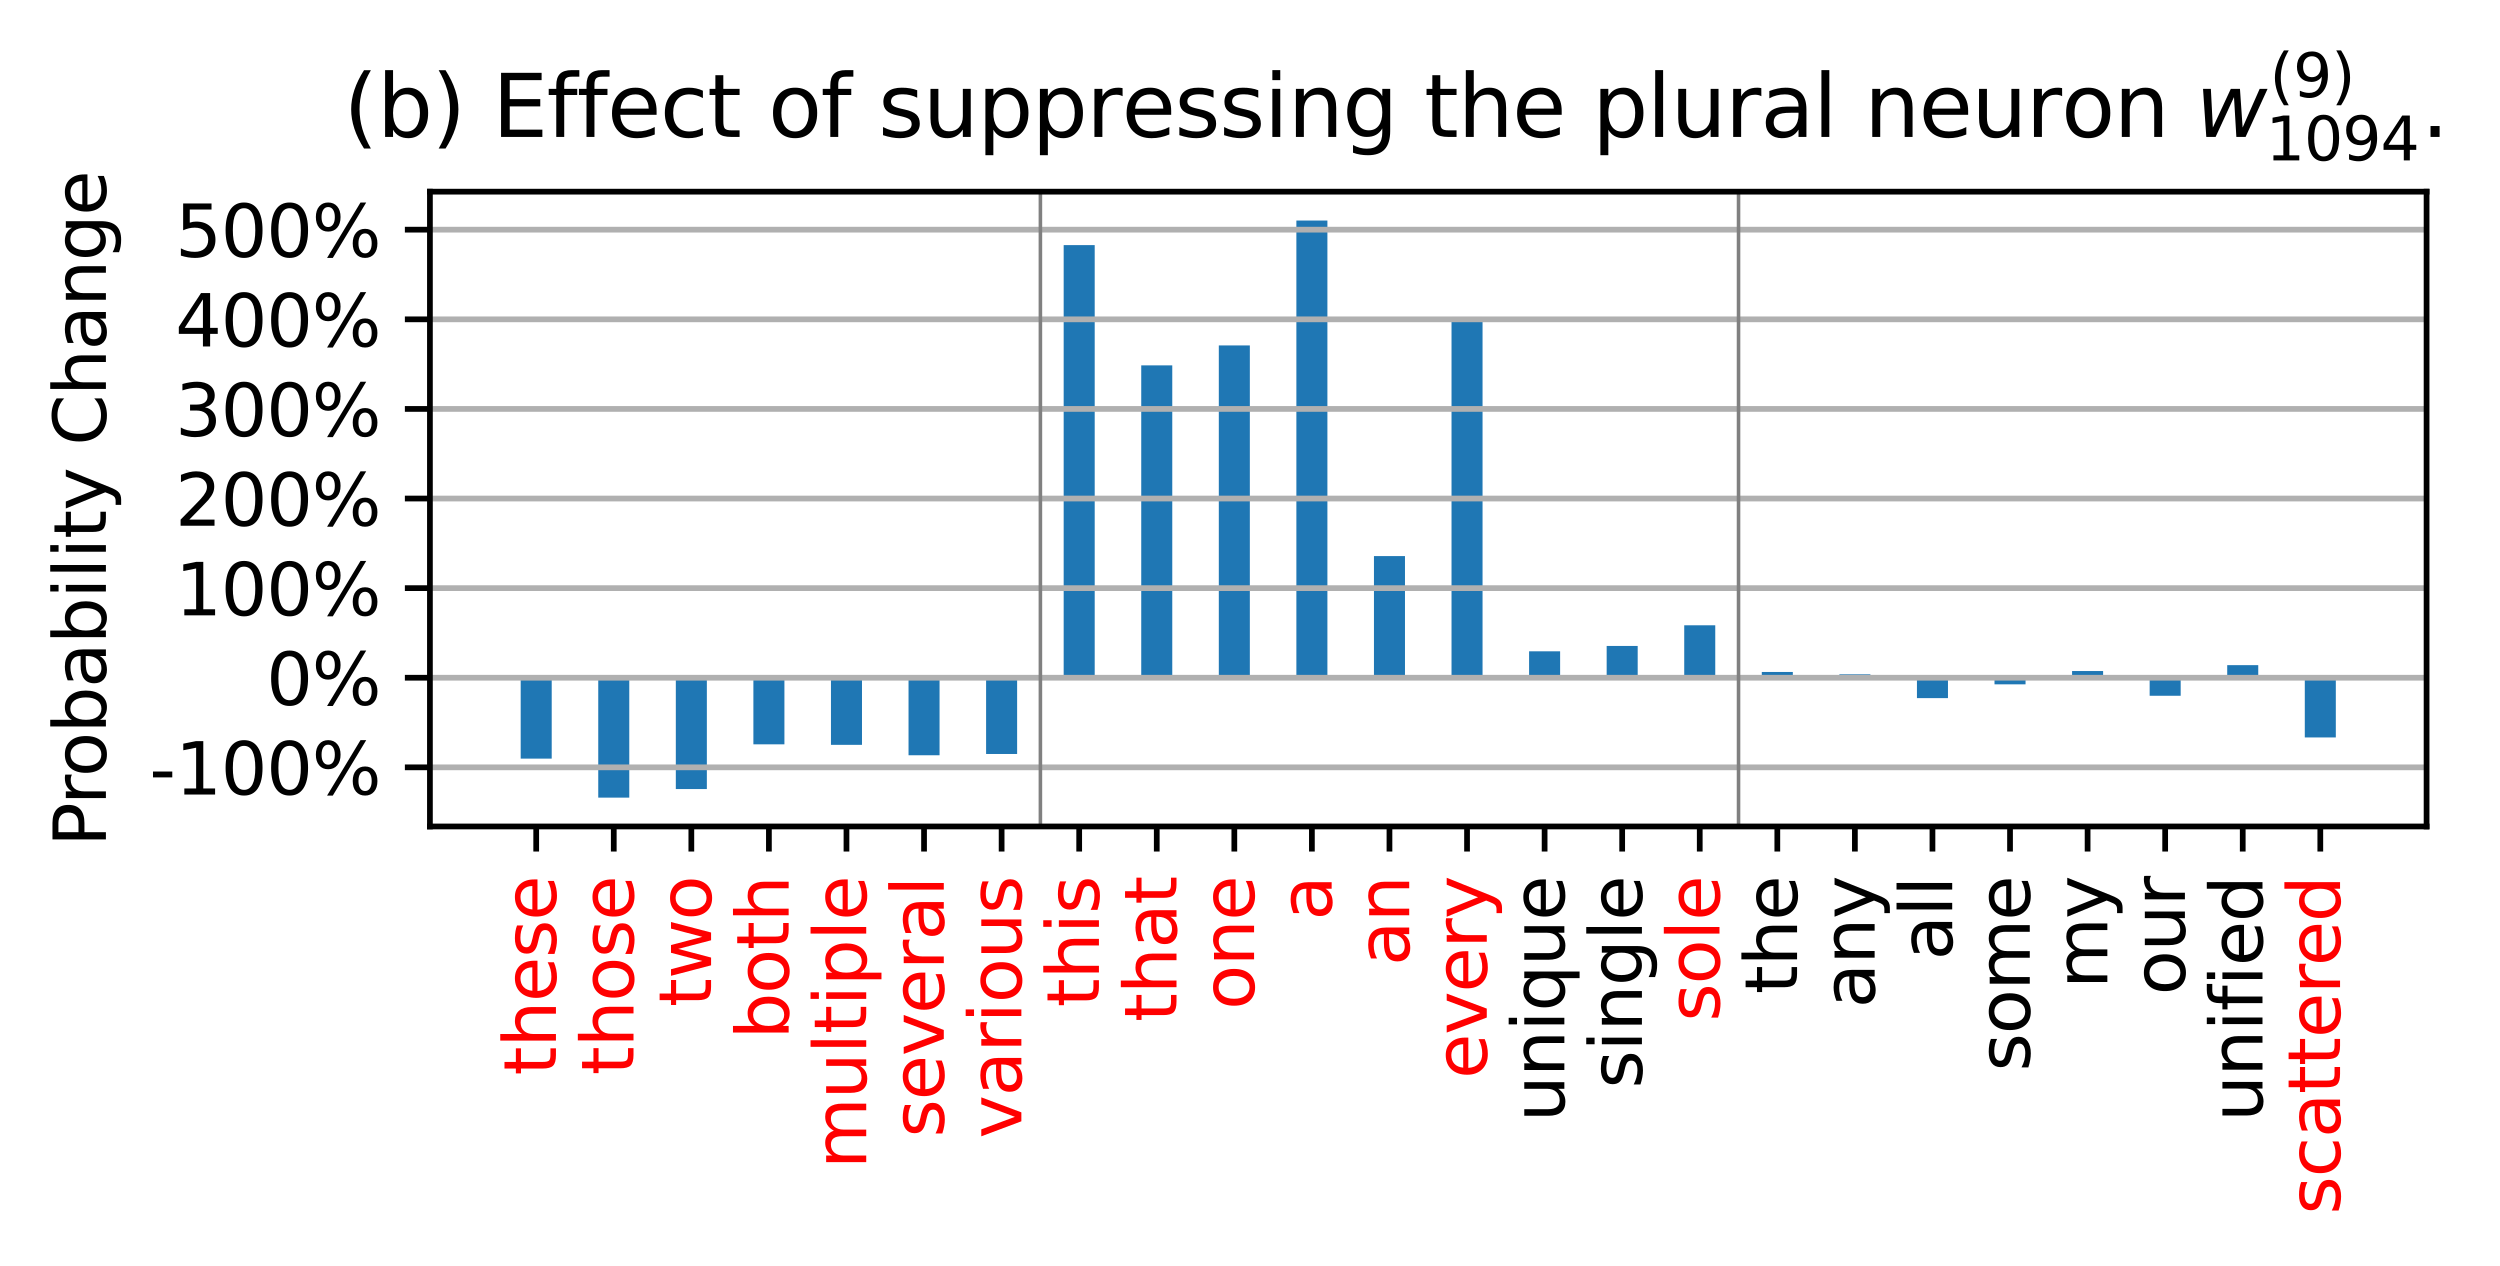 <?xml version="1.0" encoding="utf-8" standalone="no"?>
<!DOCTYPE svg PUBLIC "-//W3C//DTD SVG 1.1//EN"
  "http://www.w3.org/Graphics/SVG/1.1/DTD/svg11.dtd">
<svg xmlns:xlink="http://www.w3.org/1999/xlink" width="349.335pt" height="176.905pt" viewBox="0 0 349.335 176.905" xmlns="http://www.w3.org/2000/svg" version="1.1">
 <defs>
  <style type="text/css">*{stroke-linejoin: round; stroke-linecap: butt}</style>
 </defs>
 <g id="figure_1">
  <g id="patch_1">
   <path d="M 0 176.905 
L 349.335 176.905 
L 349.335 0 
L 0 0 
z
" style="fill: #ffffff"/>
  </g>
  <g id="axes_1">
   <g id="patch_2">
    <path d="M 60.075 115.488 
L 339.075 115.488 
L 339.075 26.784 
L 60.075 26.784 
z
" style="fill: #ffffff"/>
   </g>
   <g id="patch_3">
    <path d="M 72.757 94.703 
L 77.092 94.703 
L 77.092 106.005 
L 72.757 106.005 
z
" clip-path="url(#p445d51b56e)" style="fill: #1f77b4"/>
   </g>
   <g id="patch_4">
    <path d="M 83.596 94.703 
L 87.932 94.703 
L 87.932 111.456 
L 83.596 111.456 
z
" clip-path="url(#p445d51b56e)" style="fill: #1f77b4"/>
   </g>
   <g id="patch_5">
    <path d="M 94.435 94.703 
L 98.771 94.703 
L 98.771 110.258 
L 94.435 110.258 
z
" clip-path="url(#p445d51b56e)" style="fill: #1f77b4"/>
   </g>
   <g id="patch_6">
    <path d="M 105.274 94.703 
L 109.61 94.703 
L 109.61 104.008 
L 105.274 104.008 
z
" clip-path="url(#p445d51b56e)" style="fill: #1f77b4"/>
   </g>
   <g id="patch_7">
    <path d="M 116.113 94.703 
L 120.449 94.703 
L 120.449 104.08 
L 116.113 104.08 
z
" clip-path="url(#p445d51b56e)" style="fill: #1f77b4"/>
   </g>
   <g id="patch_8">
    <path d="M 126.953 94.703 
L 131.288 94.703 
L 131.288 105.535 
L 126.953 105.535 
z
" clip-path="url(#p445d51b56e)" style="fill: #1f77b4"/>
   </g>
   <g id="patch_9">
    <path d="M 137.792 94.703 
L 142.127 94.703 
L 142.127 105.357 
L 137.792 105.357 
z
" clip-path="url(#p445d51b56e)" style="fill: #1f77b4"/>
   </g>
   <g id="patch_10">
    <path d="M 148.631 94.703 
L 152.967 94.703 
L 152.967 34.25 
L 148.631 34.25 
z
" clip-path="url(#p445d51b56e)" style="fill: #1f77b4"/>
   </g>
   <g id="patch_11">
    <path d="M 159.47 94.703 
L 163.806 94.703 
L 163.806 51.054 
L 159.47 51.054 
z
" clip-path="url(#p445d51b56e)" style="fill: #1f77b4"/>
   </g>
   <g id="patch_12">
    <path d="M 170.309 94.703 
L 174.645 94.703 
L 174.645 48.268 
L 170.309 48.268 
z
" clip-path="url(#p445d51b56e)" style="fill: #1f77b4"/>
   </g>
   <g id="patch_13">
    <path d="M 181.148 94.703 
L 185.484 94.703 
L 185.484 30.816 
L 181.148 30.816 
z
" clip-path="url(#p445d51b56e)" style="fill: #1f77b4"/>
   </g>
   <g id="patch_14">
    <path d="M 191.988 94.703 
L 196.323 94.703 
L 196.323 77.704 
L 191.988 77.704 
z
" clip-path="url(#p445d51b56e)" style="fill: #1f77b4"/>
   </g>
   <g id="patch_15">
    <path d="M 202.827 94.703 
L 207.162 94.703 
L 207.162 44.294 
L 202.827 44.294 
z
" clip-path="url(#p445d51b56e)" style="fill: #1f77b4"/>
   </g>
   <g id="patch_16">
    <path d="M 213.666 94.703 
L 218.002 94.703 
L 218.002 91.01 
L 213.666 91.01 
z
" clip-path="url(#p445d51b56e)" style="fill: #1f77b4"/>
   </g>
   <g id="patch_17">
    <path d="M 224.505 94.703 
L 228.841 94.703 
L 228.841 90.261 
L 224.505 90.261 
z
" clip-path="url(#p445d51b56e)" style="fill: #1f77b4"/>
   </g>
   <g id="patch_18">
    <path d="M 235.344 94.703 
L 239.68 94.703 
L 239.68 87.374 
L 235.344 87.374 
z
" clip-path="url(#p445d51b56e)" style="fill: #1f77b4"/>
   </g>
   <g id="patch_19">
    <path d="M 246.183 94.703 
L 250.519 94.703 
L 250.519 93.897 
L 246.183 93.897 
z
" clip-path="url(#p445d51b56e)" style="fill: #1f77b4"/>
   </g>
   <g id="patch_20">
    <path d="M 257.023 94.703 
L 261.358 94.703 
L 261.358 94.227 
L 257.023 94.227 
z
" clip-path="url(#p445d51b56e)" style="fill: #1f77b4"/>
   </g>
   <g id="patch_21">
    <path d="M 267.862 94.703 
L 272.197 94.703 
L 272.197 97.551 
L 267.862 97.551 
z
" clip-path="url(#p445d51b56e)" style="fill: #1f77b4"/>
   </g>
   <g id="patch_22">
    <path d="M 278.701 94.703 
L 283.037 94.703 
L 283.037 95.625 
L 278.701 95.625 
z
" clip-path="url(#p445d51b56e)" style="fill: #1f77b4"/>
   </g>
   <g id="patch_23">
    <path d="M 289.54 94.703 
L 293.876 94.703 
L 293.876 93.766 
L 289.54 93.766 
z
" clip-path="url(#p445d51b56e)" style="fill: #1f77b4"/>
   </g>
   <g id="patch_24">
    <path d="M 300.379 94.703 
L 304.715 94.703 
L 304.715 97.222 
L 300.379 97.222 
z
" clip-path="url(#p445d51b56e)" style="fill: #1f77b4"/>
   </g>
   <g id="patch_25">
    <path d="M 311.218 94.703 
L 315.554 94.703 
L 315.554 92.944 
L 311.218 92.944 
z
" clip-path="url(#p445d51b56e)" style="fill: #1f77b4"/>
   </g>
   <g id="patch_26">
    <path d="M 322.058 94.703 
L 326.393 94.703 
L 326.393 103.046 
L 322.058 103.046 
z
" clip-path="url(#p445d51b56e)" style="fill: #1f77b4"/>
   </g>
   <g id="matplotlib.axis_1">
    <g id="xtick_1">
     <g id="line2d_1">
      <defs>
       <path id="m9eb416e7bb" d="M 0 0 
L 0 3.5 
" style="stroke: #000000; stroke-width: 0.8"/>
      </defs>
      <g>
       <use xlink:href="#m9eb416e7bb" x="74.925" y="115.488" style="stroke: #000000; stroke-width: 0.8"/>
      </g>
     </g>
     <g id="text_1">
      <!-- these -->
      <g style="fill: #ff0000" transform="translate(77.684 150.261) rotate(-90) scale(0.1 -0.1)">
       <defs>
        <path id="DejaVuSans-74" d="M 1172 4494 
L 1172 3500 
L 2356 3500 
L 2356 3053 
L 1172 3053 
L 1172 1153 
Q 1172 725 1289 603 
Q 1406 481 1766 481 
L 2356 481 
L 2356 0 
L 1766 0 
Q 1100 0 847 248 
Q 594 497 594 1153 
L 594 3053 
L 172 3053 
L 172 3500 
L 594 3500 
L 594 4494 
L 1172 4494 
z
" transform="scale(0.016)"/>
        <path id="DejaVuSans-68" d="M 3513 2113 
L 3513 0 
L 2938 0 
L 2938 2094 
Q 2938 2591 2744 2837 
Q 2550 3084 2163 3084 
Q 1697 3084 1428 2787 
Q 1159 2491 1159 1978 
L 1159 0 
L 581 0 
L 581 4863 
L 1159 4863 
L 1159 2956 
Q 1366 3272 1645 3428 
Q 1925 3584 2291 3584 
Q 2894 3584 3203 3211 
Q 3513 2838 3513 2113 
z
" transform="scale(0.016)"/>
        <path id="DejaVuSans-65" d="M 3597 1894 
L 3597 1613 
L 953 1613 
Q 991 1019 1311 708 
Q 1631 397 2203 397 
Q 2534 397 2845 478 
Q 3156 559 3463 722 
L 3463 178 
Q 3153 47 2828 -22 
Q 2503 -91 2169 -91 
Q 1331 -91 842 396 
Q 353 884 353 1716 
Q 353 2575 817 3079 
Q 1281 3584 2069 3584 
Q 2775 3584 3186 3129 
Q 3597 2675 3597 1894 
z
M 3022 2063 
Q 3016 2534 2758 2815 
Q 2500 3097 2075 3097 
Q 1594 3097 1305 2825 
Q 1016 2553 972 2059 
L 3022 2063 
z
" transform="scale(0.016)"/>
        <path id="DejaVuSans-73" d="M 2834 3397 
L 2834 2853 
Q 2591 2978 2328 3040 
Q 2066 3103 1784 3103 
Q 1356 3103 1142 2972 
Q 928 2841 928 2578 
Q 928 2378 1081 2264 
Q 1234 2150 1697 2047 
L 1894 2003 
Q 2506 1872 2764 1633 
Q 3022 1394 3022 966 
Q 3022 478 2636 193 
Q 2250 -91 1575 -91 
Q 1294 -91 989 -36 
Q 684 19 347 128 
L 347 722 
Q 666 556 975 473 
Q 1284 391 1588 391 
Q 1994 391 2212 530 
Q 2431 669 2431 922 
Q 2431 1156 2273 1281 
Q 2116 1406 1581 1522 
L 1381 1569 
Q 847 1681 609 1914 
Q 372 2147 372 2553 
Q 372 3047 722 3315 
Q 1072 3584 1716 3584 
Q 2034 3584 2315 3537 
Q 2597 3491 2834 3397 
z
" transform="scale(0.016)"/>
       </defs>
       <use xlink:href="#DejaVuSans-74"/>
       <use xlink:href="#DejaVuSans-68" x="39.209"/>
       <use xlink:href="#DejaVuSans-65" x="102.588"/>
       <use xlink:href="#DejaVuSans-73" x="164.111"/>
       <use xlink:href="#DejaVuSans-65" x="216.211"/>
      </g>
     </g>
    </g>
    <g id="xtick_2">
     <g id="line2d_2">
      <g>
       <use xlink:href="#m9eb416e7bb" x="85.764" y="115.488" style="stroke: #000000; stroke-width: 0.8"/>
      </g>
     </g>
     <g id="text_2">
      <!-- those -->
      <g style="fill: #ff0000" transform="translate(88.523 150.227) rotate(-90) scale(0.1 -0.1)">
       <defs>
        <path id="DejaVuSans-6f" d="M 1959 3097 
Q 1497 3097 1228 2736 
Q 959 2375 959 1747 
Q 959 1119 1226 758 
Q 1494 397 1959 397 
Q 2419 397 2687 759 
Q 2956 1122 2956 1747 
Q 2956 2369 2687 2733 
Q 2419 3097 1959 3097 
z
M 1959 3584 
Q 2709 3584 3137 3096 
Q 3566 2609 3566 1747 
Q 3566 888 3137 398 
Q 2709 -91 1959 -91 
Q 1206 -91 779 398 
Q 353 888 353 1747 
Q 353 2609 779 3096 
Q 1206 3584 1959 3584 
z
" transform="scale(0.016)"/>
       </defs>
       <use xlink:href="#DejaVuSans-74"/>
       <use xlink:href="#DejaVuSans-68" x="39.209"/>
       <use xlink:href="#DejaVuSans-6f" x="102.588"/>
       <use xlink:href="#DejaVuSans-73" x="163.77"/>
       <use xlink:href="#DejaVuSans-65" x="215.869"/>
      </g>
     </g>
    </g>
    <g id="xtick_3">
     <g id="line2d_3">
      <g>
       <use xlink:href="#m9eb416e7bb" x="96.603" y="115.488" style="stroke: #000000; stroke-width: 0.8"/>
      </g>
     </g>
     <g id="text_3">
      <!-- two -->
      <g style="fill: #ff0000" transform="translate(99.362 140.705) rotate(-90) scale(0.1 -0.1)">
       <defs>
        <path id="DejaVuSans-77" d="M 269 3500 
L 844 3500 
L 1563 769 
L 2278 3500 
L 2956 3500 
L 3675 769 
L 4391 3500 
L 4966 3500 
L 4050 0 
L 3372 0 
L 2619 2869 
L 1863 0 
L 1184 0 
L 269 3500 
z
" transform="scale(0.016)"/>
       </defs>
       <use xlink:href="#DejaVuSans-74"/>
       <use xlink:href="#DejaVuSans-77" x="39.209"/>
       <use xlink:href="#DejaVuSans-6f" x="120.996"/>
      </g>
     </g>
    </g>
    <g id="xtick_4">
     <g id="line2d_4">
      <g>
       <use xlink:href="#m9eb416e7bb" x="107.442" y="115.488" style="stroke: #000000; stroke-width: 0.8"/>
      </g>
     </g>
     <g id="text_4">
      <!-- both -->
      <g style="fill: #ff0000" transform="translate(110.202 145.213) rotate(-90) scale(0.1 -0.1)">
       <defs>
        <path id="DejaVuSans-62" d="M 3116 1747 
Q 3116 2381 2855 2742 
Q 2594 3103 2138 3103 
Q 1681 3103 1420 2742 
Q 1159 2381 1159 1747 
Q 1159 1113 1420 752 
Q 1681 391 2138 391 
Q 2594 391 2855 752 
Q 3116 1113 3116 1747 
z
M 1159 2969 
Q 1341 3281 1617 3432 
Q 1894 3584 2278 3584 
Q 2916 3584 3314 3078 
Q 3713 2572 3713 1747 
Q 3713 922 3314 415 
Q 2916 -91 2278 -91 
Q 1894 -91 1617 61 
Q 1341 213 1159 525 
L 1159 0 
L 581 0 
L 581 4863 
L 1159 4863 
L 1159 2969 
z
" transform="scale(0.016)"/>
       </defs>
       <use xlink:href="#DejaVuSans-62"/>
       <use xlink:href="#DejaVuSans-6f" x="63.477"/>
       <use xlink:href="#DejaVuSans-74" x="124.658"/>
       <use xlink:href="#DejaVuSans-68" x="163.867"/>
      </g>
     </g>
    </g>
    <g id="xtick_5">
     <g id="line2d_5">
      <g>
       <use xlink:href="#m9eb416e7bb" x="118.281" y="115.488" style="stroke: #000000; stroke-width: 0.8"/>
      </g>
     </g>
     <g id="text_5">
      <!-- multiple -->
      <g style="fill: #ff0000" transform="translate(121.041 163.322) rotate(-90) scale(0.1 -0.1)">
       <defs>
        <path id="DejaVuSans-6d" d="M 3328 2828 
Q 3544 3216 3844 3400 
Q 4144 3584 4550 3584 
Q 5097 3584 5394 3201 
Q 5691 2819 5691 2113 
L 5691 0 
L 5113 0 
L 5113 2094 
Q 5113 2597 4934 2840 
Q 4756 3084 4391 3084 
Q 3944 3084 3684 2787 
Q 3425 2491 3425 1978 
L 3425 0 
L 2847 0 
L 2847 2094 
Q 2847 2600 2669 2842 
Q 2491 3084 2119 3084 
Q 1678 3084 1418 2786 
Q 1159 2488 1159 1978 
L 1159 0 
L 581 0 
L 581 3500 
L 1159 3500 
L 1159 2956 
Q 1356 3278 1631 3431 
Q 1906 3584 2284 3584 
Q 2666 3584 2933 3390 
Q 3200 3197 3328 2828 
z
" transform="scale(0.016)"/>
        <path id="DejaVuSans-75" d="M 544 1381 
L 544 3500 
L 1119 3500 
L 1119 1403 
Q 1119 906 1312 657 
Q 1506 409 1894 409 
Q 2359 409 2629 706 
Q 2900 1003 2900 1516 
L 2900 3500 
L 3475 3500 
L 3475 0 
L 2900 0 
L 2900 538 
Q 2691 219 2414 64 
Q 2138 -91 1772 -91 
Q 1169 -91 856 284 
Q 544 659 544 1381 
z
M 1991 3584 
L 1991 3584 
z
" transform="scale(0.016)"/>
        <path id="DejaVuSans-6c" d="M 603 4863 
L 1178 4863 
L 1178 0 
L 603 0 
L 603 4863 
z
" transform="scale(0.016)"/>
        <path id="DejaVuSans-69" d="M 603 3500 
L 1178 3500 
L 1178 0 
L 603 0 
L 603 3500 
z
M 603 4863 
L 1178 4863 
L 1178 4134 
L 603 4134 
L 603 4863 
z
" transform="scale(0.016)"/>
        <path id="DejaVuSans-70" d="M 1159 525 
L 1159 -1331 
L 581 -1331 
L 581 3500 
L 1159 3500 
L 1159 2969 
Q 1341 3281 1617 3432 
Q 1894 3584 2278 3584 
Q 2916 3584 3314 3078 
Q 3713 2572 3713 1747 
Q 3713 922 3314 415 
Q 2916 -91 2278 -91 
Q 1894 -91 1617 61 
Q 1341 213 1159 525 
z
M 3116 1747 
Q 3116 2381 2855 2742 
Q 2594 3103 2138 3103 
Q 1681 3103 1420 2742 
Q 1159 2381 1159 1747 
Q 1159 1113 1420 752 
Q 1681 391 2138 391 
Q 2594 391 2855 752 
Q 3116 1113 3116 1747 
z
" transform="scale(0.016)"/>
       </defs>
       <use xlink:href="#DejaVuSans-6d"/>
       <use xlink:href="#DejaVuSans-75" x="97.412"/>
       <use xlink:href="#DejaVuSans-6c" x="160.791"/>
       <use xlink:href="#DejaVuSans-74" x="188.574"/>
       <use xlink:href="#DejaVuSans-69" x="227.783"/>
       <use xlink:href="#DejaVuSans-70" x="255.566"/>
       <use xlink:href="#DejaVuSans-6c" x="319.043"/>
       <use xlink:href="#DejaVuSans-65" x="346.826"/>
      </g>
     </g>
    </g>
    <g id="xtick_6">
     <g id="line2d_6">
      <g>
       <use xlink:href="#m9eb416e7bb" x="129.12" y="115.488" style="stroke: #000000; stroke-width: 0.8"/>
      </g>
     </g>
     <g id="text_6">
      <!-- several -->
      <g style="fill: #ff0000" transform="translate(131.88 158.94) rotate(-90) scale(0.1 -0.1)">
       <defs>
        <path id="DejaVuSans-76" d="M 191 3500 
L 800 3500 
L 1894 563 
L 2988 3500 
L 3597 3500 
L 2284 0 
L 1503 0 
L 191 3500 
z
" transform="scale(0.016)"/>
        <path id="DejaVuSans-72" d="M 2631 2963 
Q 2534 3019 2420 3045 
Q 2306 3072 2169 3072 
Q 1681 3072 1420 2755 
Q 1159 2438 1159 1844 
L 1159 0 
L 581 0 
L 581 3500 
L 1159 3500 
L 1159 2956 
Q 1341 3275 1631 3429 
Q 1922 3584 2338 3584 
Q 2397 3584 2469 3576 
Q 2541 3569 2628 3553 
L 2631 2963 
z
" transform="scale(0.016)"/>
        <path id="DejaVuSans-61" d="M 2194 1759 
Q 1497 1759 1228 1600 
Q 959 1441 959 1056 
Q 959 750 1161 570 
Q 1363 391 1709 391 
Q 2188 391 2477 730 
Q 2766 1069 2766 1631 
L 2766 1759 
L 2194 1759 
z
M 3341 1997 
L 3341 0 
L 2766 0 
L 2766 531 
Q 2569 213 2275 61 
Q 1981 -91 1556 -91 
Q 1019 -91 701 211 
Q 384 513 384 1019 
Q 384 1609 779 1909 
Q 1175 2209 1959 2209 
L 2766 2209 
L 2766 2266 
Q 2766 2663 2505 2880 
Q 2244 3097 1772 3097 
Q 1472 3097 1187 3025 
Q 903 2953 641 2809 
L 641 3341 
Q 956 3463 1253 3523 
Q 1550 3584 1831 3584 
Q 2591 3584 2966 3190 
Q 3341 2797 3341 1997 
z
" transform="scale(0.016)"/>
       </defs>
       <use xlink:href="#DejaVuSans-73"/>
       <use xlink:href="#DejaVuSans-65" x="52.1"/>
       <use xlink:href="#DejaVuSans-76" x="113.623"/>
       <use xlink:href="#DejaVuSans-65" x="172.803"/>
       <use xlink:href="#DejaVuSans-72" x="234.326"/>
       <use xlink:href="#DejaVuSans-61" x="275.439"/>
       <use xlink:href="#DejaVuSans-6c" x="336.719"/>
      </g>
     </g>
    </g>
    <g id="xtick_7">
     <g id="line2d_7">
      <g>
       <use xlink:href="#m9eb416e7bb" x="139.96" y="115.488" style="stroke: #000000; stroke-width: 0.8"/>
      </g>
     </g>
     <g id="text_7">
      <!-- various -->
      <g style="fill: #ff0000" transform="translate(142.719 159.09) rotate(-90) scale(0.1 -0.1)">
       <use xlink:href="#DejaVuSans-76"/>
       <use xlink:href="#DejaVuSans-61" x="59.18"/>
       <use xlink:href="#DejaVuSans-72" x="120.459"/>
       <use xlink:href="#DejaVuSans-69" x="161.572"/>
       <use xlink:href="#DejaVuSans-6f" x="189.355"/>
       <use xlink:href="#DejaVuSans-75" x="250.537"/>
       <use xlink:href="#DejaVuSans-73" x="313.916"/>
      </g>
     </g>
    </g>
    <g id="xtick_8">
     <g id="line2d_8">
      <g>
       <use xlink:href="#m9eb416e7bb" x="150.799" y="115.488" style="stroke: #000000; stroke-width: 0.8"/>
      </g>
     </g>
     <g id="text_8">
      <!-- this -->
      <g style="fill: #ff0000" transform="translate(153.558 140.733) rotate(-90) scale(0.1 -0.1)">
       <use xlink:href="#DejaVuSans-74"/>
       <use xlink:href="#DejaVuSans-68" x="39.209"/>
       <use xlink:href="#DejaVuSans-69" x="102.588"/>
       <use xlink:href="#DejaVuSans-73" x="130.371"/>
      </g>
     </g>
    </g>
    <g id="xtick_9">
     <g id="line2d_9">
      <g>
       <use xlink:href="#m9eb416e7bb" x="161.638" y="115.488" style="stroke: #000000; stroke-width: 0.8"/>
      </g>
     </g>
     <g id="text_9">
      <!-- that -->
      <g style="fill: #ff0000" transform="translate(164.397 142.794) rotate(-90) scale(0.1 -0.1)">
       <use xlink:href="#DejaVuSans-74"/>
       <use xlink:href="#DejaVuSans-68" x="39.209"/>
       <use xlink:href="#DejaVuSans-61" x="102.588"/>
       <use xlink:href="#DejaVuSans-74" x="163.867"/>
      </g>
     </g>
    </g>
    <g id="xtick_10">
     <g id="line2d_10">
      <g>
       <use xlink:href="#m9eb416e7bb" x="172.477" y="115.488" style="stroke: #000000; stroke-width: 0.8"/>
      </g>
     </g>
     <g id="text_10">
      <!-- one -->
      <g style="fill: #ff0000" transform="translate(175.236 141.097) rotate(-90) scale(0.1 -0.1)">
       <defs>
        <path id="DejaVuSans-6e" d="M 3513 2113 
L 3513 0 
L 2938 0 
L 2938 2094 
Q 2938 2591 2744 2837 
Q 2550 3084 2163 3084 
Q 1697 3084 1428 2787 
Q 1159 2491 1159 1978 
L 1159 0 
L 581 0 
L 581 3500 
L 1159 3500 
L 1159 2956 
Q 1366 3272 1645 3428 
Q 1925 3584 2291 3584 
Q 2894 3584 3203 3211 
Q 3513 2838 3513 2113 
z
" transform="scale(0.016)"/>
       </defs>
       <use xlink:href="#DejaVuSans-6f"/>
       <use xlink:href="#DejaVuSans-6e" x="61.182"/>
       <use xlink:href="#DejaVuSans-65" x="124.561"/>
      </g>
     </g>
    </g>
    <g id="xtick_11">
     <g id="line2d_11">
      <g>
       <use xlink:href="#m9eb416e7bb" x="183.316" y="115.488" style="stroke: #000000; stroke-width: 0.8"/>
      </g>
     </g>
     <g id="text_11">
      <!-- a -->
      <g style="fill: #ff0000" transform="translate(186.076 128.616) rotate(-90) scale(0.1 -0.1)">
       <use xlink:href="#DejaVuSans-61"/>
      </g>
     </g>
    </g>
    <g id="xtick_12">
     <g id="line2d_12">
      <g>
       <use xlink:href="#m9eb416e7bb" x="194.155" y="115.488" style="stroke: #000000; stroke-width: 0.8"/>
      </g>
     </g>
     <g id="text_12">
      <!-- an -->
      <g style="fill: #ff0000" transform="translate(196.915 134.954) rotate(-90) scale(0.1 -0.1)">
       <use xlink:href="#DejaVuSans-61"/>
       <use xlink:href="#DejaVuSans-6e" x="61.279"/>
      </g>
     </g>
    </g>
    <g id="xtick_13">
     <g id="line2d_13">
      <g>
       <use xlink:href="#m9eb416e7bb" x="204.995" y="115.488" style="stroke: #000000; stroke-width: 0.8"/>
      </g>
     </g>
     <g id="text_13">
      <!-- every -->
      <g style="fill: #ff0000" transform="translate(207.754 150.743) rotate(-90) scale(0.1 -0.1)">
       <defs>
        <path id="DejaVuSans-79" d="M 2059 -325 
Q 1816 -950 1584 -1140 
Q 1353 -1331 966 -1331 
L 506 -1331 
L 506 -850 
L 844 -850 
Q 1081 -850 1212 -737 
Q 1344 -625 1503 -206 
L 1606 56 
L 191 3500 
L 800 3500 
L 1894 763 
L 2988 3500 
L 3597 3500 
L 2059 -325 
z
" transform="scale(0.016)"/>
       </defs>
       <use xlink:href="#DejaVuSans-65"/>
       <use xlink:href="#DejaVuSans-76" x="61.523"/>
       <use xlink:href="#DejaVuSans-65" x="120.703"/>
       <use xlink:href="#DejaVuSans-72" x="182.227"/>
       <use xlink:href="#DejaVuSans-79" x="223.34"/>
      </g>
     </g>
    </g>
    <g id="xtick_14">
     <g id="line2d_14">
      <g>
       <use xlink:href="#m9eb416e7bb" x="215.834" y="115.488" style="stroke: #000000; stroke-width: 0.8"/>
      </g>
     </g>
     <g id="text_14">
      <!-- unique -->
      <g transform="translate(218.593 156.78) rotate(-90) scale(0.1 -0.1)">
       <defs>
        <path id="DejaVuSans-71" d="M 947 1747 
Q 947 1113 1208 752 
Q 1469 391 1925 391 
Q 2381 391 2643 752 
Q 2906 1113 2906 1747 
Q 2906 2381 2643 2742 
Q 2381 3103 1925 3103 
Q 1469 3103 1208 2742 
Q 947 2381 947 1747 
z
M 2906 525 
Q 2725 213 2448 61 
Q 2172 -91 1784 -91 
Q 1150 -91 751 415 
Q 353 922 353 1747 
Q 353 2572 751 3078 
Q 1150 3584 1784 3584 
Q 2172 3584 2448 3432 
Q 2725 3281 2906 2969 
L 2906 3500 
L 3481 3500 
L 3481 -1331 
L 2906 -1331 
L 2906 525 
z
" transform="scale(0.016)"/>
       </defs>
       <use xlink:href="#DejaVuSans-75"/>
       <use xlink:href="#DejaVuSans-6e" x="63.379"/>
       <use xlink:href="#DejaVuSans-69" x="126.758"/>
       <use xlink:href="#DejaVuSans-71" x="154.541"/>
       <use xlink:href="#DejaVuSans-75" x="218.018"/>
       <use xlink:href="#DejaVuSans-65" x="281.396"/>
      </g>
     </g>
    </g>
    <g id="xtick_15">
     <g id="line2d_15">
      <g>
       <use xlink:href="#m9eb416e7bb" x="226.673" y="115.488" style="stroke: #000000; stroke-width: 0.8"/>
      </g>
     </g>
     <g id="text_15">
      <!-- single -->
      <g transform="translate(229.432 152.093) rotate(-90) scale(0.1 -0.1)">
       <defs>
        <path id="DejaVuSans-67" d="M 2906 1791 
Q 2906 2416 2648 2759 
Q 2391 3103 1925 3103 
Q 1463 3103 1205 2759 
Q 947 2416 947 1791 
Q 947 1169 1205 825 
Q 1463 481 1925 481 
Q 2391 481 2648 825 
Q 2906 1169 2906 1791 
z
M 3481 434 
Q 3481 -459 3084 -895 
Q 2688 -1331 1869 -1331 
Q 1566 -1331 1297 -1286 
Q 1028 -1241 775 -1147 
L 775 -588 
Q 1028 -725 1275 -790 
Q 1522 -856 1778 -856 
Q 2344 -856 2625 -561 
Q 2906 -266 2906 331 
L 2906 616 
Q 2728 306 2450 153 
Q 2172 0 1784 0 
Q 1141 0 747 490 
Q 353 981 353 1791 
Q 353 2603 747 3093 
Q 1141 3584 1784 3584 
Q 2172 3584 2450 3431 
Q 2728 3278 2906 2969 
L 2906 3500 
L 3481 3500 
L 3481 434 
z
" transform="scale(0.016)"/>
       </defs>
       <use xlink:href="#DejaVuSans-73"/>
       <use xlink:href="#DejaVuSans-69" x="52.1"/>
       <use xlink:href="#DejaVuSans-6e" x="79.883"/>
       <use xlink:href="#DejaVuSans-67" x="143.262"/>
       <use xlink:href="#DejaVuSans-6c" x="206.738"/>
       <use xlink:href="#DejaVuSans-65" x="234.521"/>
      </g>
     </g>
    </g>
    <g id="xtick_16">
     <g id="line2d_16">
      <g>
       <use xlink:href="#m9eb416e7bb" x="237.512" y="115.488" style="stroke: #000000; stroke-width: 0.8"/>
      </g>
     </g>
     <g id="text_16">
      <!-- sole -->
      <g style="fill: #ff0000" transform="translate(240.271 142.747) rotate(-90) scale(0.1 -0.1)">
       <use xlink:href="#DejaVuSans-73"/>
       <use xlink:href="#DejaVuSans-6f" x="52.1"/>
       <use xlink:href="#DejaVuSans-6c" x="113.281"/>
       <use xlink:href="#DejaVuSans-65" x="141.064"/>
      </g>
     </g>
    </g>
    <g id="xtick_17">
     <g id="line2d_17">
      <g>
       <use xlink:href="#m9eb416e7bb" x="248.351" y="115.488" style="stroke: #000000; stroke-width: 0.8"/>
      </g>
     </g>
     <g id="text_17">
      <!-- the -->
      <g transform="translate(251.111 138.899) rotate(-90) scale(0.1 -0.1)">
       <use xlink:href="#DejaVuSans-74"/>
       <use xlink:href="#DejaVuSans-68" x="39.209"/>
       <use xlink:href="#DejaVuSans-65" x="102.588"/>
      </g>
     </g>
    </g>
    <g id="xtick_18">
     <g id="line2d_18">
      <g>
       <use xlink:href="#m9eb416e7bb" x="259.19" y="115.488" style="stroke: #000000; stroke-width: 0.8"/>
      </g>
     </g>
     <g id="text_18">
      <!-- any -->
      <g transform="translate(261.95 140.872) rotate(-90) scale(0.1 -0.1)">
       <use xlink:href="#DejaVuSans-61"/>
       <use xlink:href="#DejaVuSans-6e" x="61.279"/>
       <use xlink:href="#DejaVuSans-79" x="124.658"/>
      </g>
     </g>
    </g>
    <g id="xtick_19">
     <g id="line2d_19">
      <g>
       <use xlink:href="#m9eb416e7bb" x="270.03" y="115.488" style="stroke: #000000; stroke-width: 0.8"/>
      </g>
     </g>
     <g id="text_19">
      <!-- all -->
      <g transform="translate(272.789 134.172) rotate(-90) scale(0.1 -0.1)">
       <use xlink:href="#DejaVuSans-61"/>
       <use xlink:href="#DejaVuSans-6c" x="61.279"/>
       <use xlink:href="#DejaVuSans-6c" x="89.062"/>
      </g>
     </g>
    </g>
    <g id="xtick_20">
     <g id="line2d_20">
      <g>
       <use xlink:href="#m9eb416e7bb" x="280.869" y="115.488" style="stroke: #000000; stroke-width: 0.8"/>
      </g>
     </g>
     <g id="text_20">
      <!-- some -->
      <g transform="translate(283.628 149.71) rotate(-90) scale(0.1 -0.1)">
       <use xlink:href="#DejaVuSans-73"/>
       <use xlink:href="#DejaVuSans-6f" x="52.1"/>
       <use xlink:href="#DejaVuSans-6d" x="113.281"/>
       <use xlink:href="#DejaVuSans-65" x="210.693"/>
      </g>
     </g>
    </g>
    <g id="xtick_21">
     <g id="line2d_21">
      <g>
       <use xlink:href="#m9eb416e7bb" x="291.708" y="115.488" style="stroke: #000000; stroke-width: 0.8"/>
      </g>
     </g>
     <g id="text_21">
      <!-- my -->
      <g transform="translate(294.467 138.147) rotate(-90) scale(0.1 -0.1)">
       <use xlink:href="#DejaVuSans-6d"/>
       <use xlink:href="#DejaVuSans-79" x="97.412"/>
      </g>
     </g>
    </g>
    <g id="xtick_22">
     <g id="line2d_22">
      <g>
       <use xlink:href="#m9eb416e7bb" x="302.547" y="115.488" style="stroke: #000000; stroke-width: 0.8"/>
      </g>
     </g>
     <g id="text_22">
      <!-- our -->
      <g transform="translate(305.306 139.055) rotate(-90) scale(0.1 -0.1)">
       <use xlink:href="#DejaVuSans-6f"/>
       <use xlink:href="#DejaVuSans-75" x="61.182"/>
       <use xlink:href="#DejaVuSans-72" x="124.561"/>
      </g>
     </g>
    </g>
    <g id="xtick_23">
     <g id="line2d_23">
      <g>
       <use xlink:href="#m9eb416e7bb" x="313.386" y="115.488" style="stroke: #000000; stroke-width: 0.8"/>
      </g>
     </g>
     <g id="text_23">
      <!-- unified -->
      <g transform="translate(316.146 156.741) rotate(-90) scale(0.1 -0.1)">
       <defs>
        <path id="DejaVuSans-66" d="M 2375 4863 
L 2375 4384 
L 1825 4384 
Q 1516 4384 1395 4259 
Q 1275 4134 1275 3809 
L 1275 3500 
L 2222 3500 
L 2222 3053 
L 1275 3053 
L 1275 0 
L 697 0 
L 697 3053 
L 147 3053 
L 147 3500 
L 697 3500 
L 697 3744 
Q 697 4328 969 4595 
Q 1241 4863 1831 4863 
L 2375 4863 
z
" transform="scale(0.016)"/>
        <path id="DejaVuSans-64" d="M 2906 2969 
L 2906 4863 
L 3481 4863 
L 3481 0 
L 2906 0 
L 2906 525 
Q 2725 213 2448 61 
Q 2172 -91 1784 -91 
Q 1150 -91 751 415 
Q 353 922 353 1747 
Q 353 2572 751 3078 
Q 1150 3584 1784 3584 
Q 2172 3584 2448 3432 
Q 2725 3281 2906 2969 
z
M 947 1747 
Q 947 1113 1208 752 
Q 1469 391 1925 391 
Q 2381 391 2643 752 
Q 2906 1113 2906 1747 
Q 2906 2381 2643 2742 
Q 2381 3103 1925 3103 
Q 1469 3103 1208 2742 
Q 947 2381 947 1747 
z
" transform="scale(0.016)"/>
       </defs>
       <use xlink:href="#DejaVuSans-75"/>
       <use xlink:href="#DejaVuSans-6e" x="63.379"/>
       <use xlink:href="#DejaVuSans-69" x="126.758"/>
       <use xlink:href="#DejaVuSans-66" x="154.541"/>
       <use xlink:href="#DejaVuSans-69" x="189.746"/>
       <use xlink:href="#DejaVuSans-65" x="217.529"/>
       <use xlink:href="#DejaVuSans-64" x="279.053"/>
      </g>
     </g>
    </g>
    <g id="xtick_24">
     <g id="line2d_24">
      <g>
       <use xlink:href="#m9eb416e7bb" x="324.225" y="115.488" style="stroke: #000000; stroke-width: 0.8"/>
      </g>
     </g>
     <g id="text_24">
      <!-- scattered -->
      <g style="fill: #ff0000" transform="translate(326.985 169.705) rotate(-90) scale(0.1 -0.1)">
       <defs>
        <path id="DejaVuSans-63" d="M 3122 3366 
L 3122 2828 
Q 2878 2963 2633 3030 
Q 2388 3097 2138 3097 
Q 1578 3097 1268 2742 
Q 959 2388 959 1747 
Q 959 1106 1268 751 
Q 1578 397 2138 397 
Q 2388 397 2633 464 
Q 2878 531 3122 666 
L 3122 134 
Q 2881 22 2623 -34 
Q 2366 -91 2075 -91 
Q 1284 -91 818 406 
Q 353 903 353 1747 
Q 353 2603 823 3093 
Q 1294 3584 2113 3584 
Q 2378 3584 2631 3529 
Q 2884 3475 3122 3366 
z
" transform="scale(0.016)"/>
       </defs>
       <use xlink:href="#DejaVuSans-73"/>
       <use xlink:href="#DejaVuSans-63" x="52.1"/>
       <use xlink:href="#DejaVuSans-61" x="107.08"/>
       <use xlink:href="#DejaVuSans-74" x="168.359"/>
       <use xlink:href="#DejaVuSans-74" x="207.568"/>
       <use xlink:href="#DejaVuSans-65" x="246.777"/>
       <use xlink:href="#DejaVuSans-72" x="308.301"/>
       <use xlink:href="#DejaVuSans-65" x="347.164"/>
       <use xlink:href="#DejaVuSans-64" x="408.688"/>
      </g>
     </g>
    </g>
   </g>
   <g id="matplotlib.axis_2">
    <g id="ytick_1">
     <g id="line2d_25">
      <path d="M 60.075 107.224 
L 339.075 107.224 
" clip-path="url(#p445d51b56e)" style="fill: none; stroke: #b0b0b0; stroke-width: 0.8; stroke-linecap: square"/>
     </g>
     <g id="line2d_26">
      <defs>
       <path id="m2acb475a0e" d="M 0 0 
L -3.5 0 
" style="stroke: #000000; stroke-width: 0.8"/>
      </defs>
      <g>
       <use xlink:href="#m2acb475a0e" x="60.075" y="107.224" style="stroke: #000000; stroke-width: 0.8"/>
      </g>
     </g>
     <g id="text_25">
      <!-- -100% -->
      <g transform="translate(20.878 111.023) scale(0.1 -0.1)">
       <defs>
        <path id="DejaVuSans-2d" d="M 313 2009 
L 1997 2009 
L 1997 1497 
L 313 1497 
L 313 2009 
z
" transform="scale(0.016)"/>
        <path id="DejaVuSans-31" d="M 794 531 
L 1825 531 
L 1825 4091 
L 703 3866 
L 703 4441 
L 1819 4666 
L 2450 4666 
L 2450 531 
L 3481 531 
L 3481 0 
L 794 0 
L 794 531 
z
" transform="scale(0.016)"/>
        <path id="DejaVuSans-30" d="M 2034 4250 
Q 1547 4250 1301 3770 
Q 1056 3291 1056 2328 
Q 1056 1369 1301 889 
Q 1547 409 2034 409 
Q 2525 409 2770 889 
Q 3016 1369 3016 2328 
Q 3016 3291 2770 3770 
Q 2525 4250 2034 4250 
z
M 2034 4750 
Q 2819 4750 3233 4129 
Q 3647 3509 3647 2328 
Q 3647 1150 3233 529 
Q 2819 -91 2034 -91 
Q 1250 -91 836 529 
Q 422 1150 422 2328 
Q 422 3509 836 4129 
Q 1250 4750 2034 4750 
z
" transform="scale(0.016)"/>
        <path id="DejaVuSans-25" d="M 4653 2053 
Q 4381 2053 4226 1822 
Q 4072 1591 4072 1178 
Q 4072 772 4226 539 
Q 4381 306 4653 306 
Q 4919 306 5073 539 
Q 5228 772 5228 1178 
Q 5228 1588 5073 1820 
Q 4919 2053 4653 2053 
z
M 4653 2450 
Q 5147 2450 5437 2106 
Q 5728 1763 5728 1178 
Q 5728 594 5436 251 
Q 5144 -91 4653 -91 
Q 4153 -91 3862 251 
Q 3572 594 3572 1178 
Q 3572 1766 3864 2108 
Q 4156 2450 4653 2450 
z
M 1428 4353 
Q 1159 4353 1004 4120 
Q 850 3888 850 3481 
Q 850 3069 1003 2837 
Q 1156 2606 1428 2606 
Q 1700 2606 1854 2837 
Q 2009 3069 2009 3481 
Q 2009 3884 1853 4118 
Q 1697 4353 1428 4353 
z
M 4250 4750 
L 4750 4750 
L 1831 -91 
L 1331 -91 
L 4250 4750 
z
M 1428 4750 
Q 1922 4750 2215 4408 
Q 2509 4066 2509 3481 
Q 2509 2891 2217 2550 
Q 1925 2209 1428 2209 
Q 931 2209 642 2551 
Q 353 2894 353 3481 
Q 353 4063 643 4406 
Q 934 4750 1428 4750 
z
" transform="scale(0.016)"/>
       </defs>
       <use xlink:href="#DejaVuSans-2d"/>
       <use xlink:href="#DejaVuSans-31" x="36.084"/>
       <use xlink:href="#DejaVuSans-30" x="99.707"/>
       <use xlink:href="#DejaVuSans-30" x="163.33"/>
       <use xlink:href="#DejaVuSans-25" x="226.953"/>
      </g>
     </g>
    </g>
    <g id="ytick_2">
     <g id="line2d_27">
      <path d="M 60.075 94.703 
L 339.075 94.703 
" clip-path="url(#p445d51b56e)" style="fill: none; stroke: #b0b0b0; stroke-width: 0.8; stroke-linecap: square"/>
     </g>
     <g id="line2d_28">
      <g>
       <use xlink:href="#m2acb475a0e" x="60.075" y="94.703" style="stroke: #000000; stroke-width: 0.8"/>
      </g>
     </g>
     <g id="text_26">
      <!-- 0% -->
      <g transform="translate(37.211 98.502) scale(0.1 -0.1)">
       <use xlink:href="#DejaVuSans-30"/>
       <use xlink:href="#DejaVuSans-25" x="63.623"/>
      </g>
     </g>
    </g>
    <g id="ytick_3">
     <g id="line2d_29">
      <path d="M 60.075 82.181 
L 339.075 82.181 
" clip-path="url(#p445d51b56e)" style="fill: none; stroke: #b0b0b0; stroke-width: 0.8; stroke-linecap: square"/>
     </g>
     <g id="line2d_30">
      <g>
       <use xlink:href="#m2acb475a0e" x="60.075" y="82.181" style="stroke: #000000; stroke-width: 0.8"/>
      </g>
     </g>
     <g id="text_27">
      <!-- 100% -->
      <g transform="translate(24.486 85.981) scale(0.1 -0.1)">
       <use xlink:href="#DejaVuSans-31"/>
       <use xlink:href="#DejaVuSans-30" x="63.623"/>
       <use xlink:href="#DejaVuSans-30" x="127.246"/>
       <use xlink:href="#DejaVuSans-25" x="190.869"/>
      </g>
     </g>
    </g>
    <g id="ytick_4">
     <g id="line2d_31">
      <path d="M 60.075 69.66 
L 339.075 69.66 
" clip-path="url(#p445d51b56e)" style="fill: none; stroke: #b0b0b0; stroke-width: 0.8; stroke-linecap: square"/>
     </g>
     <g id="line2d_32">
      <g>
       <use xlink:href="#m2acb475a0e" x="60.075" y="69.66" style="stroke: #000000; stroke-width: 0.8"/>
      </g>
     </g>
     <g id="text_28">
      <!-- 200% -->
      <g transform="translate(24.486 73.459) scale(0.1 -0.1)">
       <defs>
        <path id="DejaVuSans-32" d="M 1228 531 
L 3431 531 
L 3431 0 
L 469 0 
L 469 531 
Q 828 903 1448 1529 
Q 2069 2156 2228 2338 
Q 2531 2678 2651 2914 
Q 2772 3150 2772 3378 
Q 2772 3750 2511 3984 
Q 2250 4219 1831 4219 
Q 1534 4219 1204 4116 
Q 875 4013 500 3803 
L 500 4441 
Q 881 4594 1212 4672 
Q 1544 4750 1819 4750 
Q 2544 4750 2975 4387 
Q 3406 4025 3406 3419 
Q 3406 3131 3298 2873 
Q 3191 2616 2906 2266 
Q 2828 2175 2409 1742 
Q 1991 1309 1228 531 
z
" transform="scale(0.016)"/>
       </defs>
       <use xlink:href="#DejaVuSans-32"/>
       <use xlink:href="#DejaVuSans-30" x="63.623"/>
       <use xlink:href="#DejaVuSans-30" x="127.246"/>
       <use xlink:href="#DejaVuSans-25" x="190.869"/>
      </g>
     </g>
    </g>
    <g id="ytick_5">
     <g id="line2d_33">
      <path d="M 60.075 57.139 
L 339.075 57.139 
" clip-path="url(#p445d51b56e)" style="fill: none; stroke: #b0b0b0; stroke-width: 0.8; stroke-linecap: square"/>
     </g>
     <g id="line2d_34">
      <g>
       <use xlink:href="#m2acb475a0e" x="60.075" y="57.139" style="stroke: #000000; stroke-width: 0.8"/>
      </g>
     </g>
     <g id="text_29">
      <!-- 300% -->
      <g transform="translate(24.486 60.938) scale(0.1 -0.1)">
       <defs>
        <path id="DejaVuSans-33" d="M 2597 2516 
Q 3050 2419 3304 2112 
Q 3559 1806 3559 1356 
Q 3559 666 3084 287 
Q 2609 -91 1734 -91 
Q 1441 -91 1130 -33 
Q 819 25 488 141 
L 488 750 
Q 750 597 1062 519 
Q 1375 441 1716 441 
Q 2309 441 2620 675 
Q 2931 909 2931 1356 
Q 2931 1769 2642 2001 
Q 2353 2234 1838 2234 
L 1294 2234 
L 1294 2753 
L 1863 2753 
Q 2328 2753 2575 2939 
Q 2822 3125 2822 3475 
Q 2822 3834 2567 4026 
Q 2313 4219 1838 4219 
Q 1578 4219 1281 4162 
Q 984 4106 628 3988 
L 628 4550 
Q 988 4650 1302 4700 
Q 1616 4750 1894 4750 
Q 2613 4750 3031 4423 
Q 3450 4097 3450 3541 
Q 3450 3153 3228 2886 
Q 3006 2619 2597 2516 
z
" transform="scale(0.016)"/>
       </defs>
       <use xlink:href="#DejaVuSans-33"/>
       <use xlink:href="#DejaVuSans-30" x="63.623"/>
       <use xlink:href="#DejaVuSans-30" x="127.246"/>
       <use xlink:href="#DejaVuSans-25" x="190.869"/>
      </g>
     </g>
    </g>
    <g id="ytick_6">
     <g id="line2d_35">
      <path d="M 60.075 44.618 
L 339.075 44.618 
" clip-path="url(#p445d51b56e)" style="fill: none; stroke: #b0b0b0; stroke-width: 0.8; stroke-linecap: square"/>
     </g>
     <g id="line2d_36">
      <g>
       <use xlink:href="#m2acb475a0e" x="60.075" y="44.618" style="stroke: #000000; stroke-width: 0.8"/>
      </g>
     </g>
     <g id="text_30">
      <!-- 400% -->
      <g transform="translate(24.486 48.417) scale(0.1 -0.1)">
       <defs>
        <path id="DejaVuSans-34" d="M 2419 4116 
L 825 1625 
L 2419 1625 
L 2419 4116 
z
M 2253 4666 
L 3047 4666 
L 3047 1625 
L 3713 1625 
L 3713 1100 
L 3047 1100 
L 3047 0 
L 2419 0 
L 2419 1100 
L 313 1100 
L 313 1709 
L 2253 4666 
z
" transform="scale(0.016)"/>
       </defs>
       <use xlink:href="#DejaVuSans-34"/>
       <use xlink:href="#DejaVuSans-30" x="63.623"/>
       <use xlink:href="#DejaVuSans-30" x="127.246"/>
       <use xlink:href="#DejaVuSans-25" x="190.869"/>
      </g>
     </g>
    </g>
    <g id="ytick_7">
     <g id="line2d_37">
      <path d="M 60.075 32.096 
L 339.075 32.096 
" clip-path="url(#p445d51b56e)" style="fill: none; stroke: #b0b0b0; stroke-width: 0.8; stroke-linecap: square"/>
     </g>
     <g id="line2d_38">
      <g>
       <use xlink:href="#m2acb475a0e" x="60.075" y="32.096" style="stroke: #000000; stroke-width: 0.8"/>
      </g>
     </g>
     <g id="text_31">
      <!-- 500% -->
      <g transform="translate(24.486 35.896) scale(0.1 -0.1)">
       <defs>
        <path id="DejaVuSans-35" d="M 691 4666 
L 3169 4666 
L 3169 4134 
L 1269 4134 
L 1269 2991 
Q 1406 3038 1543 3061 
Q 1681 3084 1819 3084 
Q 2600 3084 3056 2656 
Q 3513 2228 3513 1497 
Q 3513 744 3044 326 
Q 2575 -91 1722 -91 
Q 1428 -91 1123 -41 
Q 819 9 494 109 
L 494 744 
Q 775 591 1075 516 
Q 1375 441 1709 441 
Q 2250 441 2565 725 
Q 2881 1009 2881 1497 
Q 2881 1984 2565 2268 
Q 2250 2553 1709 2553 
Q 1456 2553 1204 2497 
Q 953 2441 691 2322 
L 691 4666 
z
" transform="scale(0.016)"/>
       </defs>
       <use xlink:href="#DejaVuSans-35"/>
       <use xlink:href="#DejaVuSans-30" x="63.623"/>
       <use xlink:href="#DejaVuSans-30" x="127.246"/>
       <use xlink:href="#DejaVuSans-25" x="190.869"/>
      </g>
     </g>
    </g>
    <g id="text_32">
     <!-- Probability Change -->
     <g transform="translate(14.798 118.298) rotate(-90) scale(0.1 -0.1)">
      <defs>
       <path id="DejaVuSans-50" d="M 1259 4147 
L 1259 2394 
L 2053 2394 
Q 2494 2394 2734 2622 
Q 2975 2850 2975 3272 
Q 2975 3691 2734 3919 
Q 2494 4147 2053 4147 
L 1259 4147 
z
M 628 4666 
L 2053 4666 
Q 2838 4666 3239 4311 
Q 3641 3956 3641 3272 
Q 3641 2581 3239 2228 
Q 2838 1875 2053 1875 
L 1259 1875 
L 1259 0 
L 628 0 
L 628 4666 
z
" transform="scale(0.016)"/>
       <path id="DejaVuSans-20" transform="scale(0.016)"/>
       <path id="DejaVuSans-43" d="M 4122 4306 
L 4122 3641 
Q 3803 3938 3442 4084 
Q 3081 4231 2675 4231 
Q 1875 4231 1450 3742 
Q 1025 3253 1025 2328 
Q 1025 1406 1450 917 
Q 1875 428 2675 428 
Q 3081 428 3442 575 
Q 3803 722 4122 1019 
L 4122 359 
Q 3791 134 3420 21 
Q 3050 -91 2638 -91 
Q 1578 -91 968 557 
Q 359 1206 359 2328 
Q 359 3453 968 4101 
Q 1578 4750 2638 4750 
Q 3056 4750 3426 4639 
Q 3797 4528 4122 4306 
z
" transform="scale(0.016)"/>
      </defs>
      <use xlink:href="#DejaVuSans-50"/>
      <use xlink:href="#DejaVuSans-72" x="58.553"/>
      <use xlink:href="#DejaVuSans-6f" x="97.416"/>
      <use xlink:href="#DejaVuSans-62" x="158.598"/>
      <use xlink:href="#DejaVuSans-61" x="222.074"/>
      <use xlink:href="#DejaVuSans-62" x="283.354"/>
      <use xlink:href="#DejaVuSans-69" x="346.83"/>
      <use xlink:href="#DejaVuSans-6c" x="374.613"/>
      <use xlink:href="#DejaVuSans-69" x="402.396"/>
      <use xlink:href="#DejaVuSans-74" x="430.18"/>
      <use xlink:href="#DejaVuSans-79" x="469.389"/>
      <use xlink:href="#DejaVuSans-20" x="528.568"/>
      <use xlink:href="#DejaVuSans-43" x="560.355"/>
      <use xlink:href="#DejaVuSans-68" x="630.18"/>
      <use xlink:href="#DejaVuSans-61" x="693.559"/>
      <use xlink:href="#DejaVuSans-6e" x="754.838"/>
      <use xlink:href="#DejaVuSans-67" x="818.217"/>
      <use xlink:href="#DejaVuSans-65" x="881.693"/>
     </g>
    </g>
   </g>
   <g id="line2d_39">
    <path d="M 145.379 115.488 
L 145.379 26.784 
" clip-path="url(#p445d51b56e)" style="fill: none; stroke: #808080; stroke-width: 0.5; stroke-linecap: square"/>
   </g>
   <g id="line2d_40">
    <path d="M 242.932 115.488 
L 242.932 26.784 
" clip-path="url(#p445d51b56e)" style="fill: none; stroke: #808080; stroke-width: 0.5; stroke-linecap: square"/>
   </g>
   <g id="patch_27">
    <path d="M 60.075 115.488 
L 60.075 26.784 
" style="fill: none; stroke: #000000; stroke-width: 0.8; stroke-linejoin: miter; stroke-linecap: square"/>
   </g>
   <g id="patch_28">
    <path d="M 339.075 115.488 
L 339.075 26.784 
" style="fill: none; stroke: #000000; stroke-width: 0.8; stroke-linejoin: miter; stroke-linecap: square"/>
   </g>
   <g id="patch_29">
    <path d="M 60.075 115.488 
L 339.075 115.488 
" style="fill: none; stroke: #000000; stroke-width: 0.8; stroke-linejoin: miter; stroke-linecap: square"/>
   </g>
   <g id="patch_30">
    <path d="M 60.075 26.784 
L 339.075 26.784 
" style="fill: none; stroke: #000000; stroke-width: 0.8; stroke-linejoin: miter; stroke-linecap: square"/>
   </g>
  </g>
  <g id="text_33">
   <!-- (b) Effect of suppressing the plural neuron $w^{(9)}_{1094}$. -->
   <g transform="translate(48.015 19.2) scale(0.12 -0.12)">
    <defs>
     <path id="DejaVuSans-28" d="M 1984 4856 
Q 1566 4138 1362 3434 
Q 1159 2731 1159 2009 
Q 1159 1288 1364 580 
Q 1569 -128 1984 -844 
L 1484 -844 
Q 1016 -109 783 600 
Q 550 1309 550 2009 
Q 550 2706 781 3412 
Q 1013 4119 1484 4856 
L 1984 4856 
z
" transform="scale(0.016)"/>
     <path id="DejaVuSans-29" d="M 513 4856 
L 1013 4856 
Q 1481 4119 1714 3412 
Q 1947 2706 1947 2009 
Q 1947 1309 1714 600 
Q 1481 -109 1013 -844 
L 513 -844 
Q 928 -128 1133 580 
Q 1338 1288 1338 2009 
Q 1338 2731 1133 3434 
Q 928 4138 513 4856 
z
" transform="scale(0.016)"/>
     <path id="DejaVuSans-45" d="M 628 4666 
L 3578 4666 
L 3578 4134 
L 1259 4134 
L 1259 2753 
L 3481 2753 
L 3481 2222 
L 1259 2222 
L 1259 531 
L 3634 531 
L 3634 0 
L 628 0 
L 628 4666 
z
" transform="scale(0.016)"/>
     <path id="DejaVuSans-Oblique-77" d="M 544 3500 
L 1113 3500 
L 1259 684 
L 2566 3500 
L 3231 3500 
L 3425 684 
L 4666 3500 
L 5241 3500 
L 3641 0 
L 2969 0 
L 2797 2900 
L 1459 0 
L 781 0 
L 544 3500 
z
" transform="scale(0.016)"/>
     <path id="DejaVuSans-39" d="M 703 97 
L 703 672 
Q 941 559 1184 500 
Q 1428 441 1663 441 
Q 2288 441 2617 861 
Q 2947 1281 2994 2138 
Q 2813 1869 2534 1725 
Q 2256 1581 1919 1581 
Q 1219 1581 811 2004 
Q 403 2428 403 3163 
Q 403 3881 828 4315 
Q 1253 4750 1959 4750 
Q 2769 4750 3195 4129 
Q 3622 3509 3622 2328 
Q 3622 1225 3098 567 
Q 2575 -91 1691 -91 
Q 1453 -91 1209 -44 
Q 966 3 703 97 
z
M 1959 2075 
Q 2384 2075 2632 2365 
Q 2881 2656 2881 3163 
Q 2881 3666 2632 3958 
Q 2384 4250 1959 4250 
Q 1534 4250 1286 3958 
Q 1038 3666 1038 3163 
Q 1038 2656 1286 2365 
Q 1534 2075 1959 2075 
z
" transform="scale(0.016)"/>
     <path id="DejaVuSans-2e" d="M 684 794 
L 1344 794 
L 1344 0 
L 684 0 
L 684 794 
z
" transform="scale(0.016)"/>
    </defs>
    <use xlink:href="#DejaVuSans-28" transform="translate(0 0.547)"/>
    <use xlink:href="#DejaVuSans-62" transform="translate(39.014 0.547)"/>
    <use xlink:href="#DejaVuSans-29" transform="translate(102.49 0.547)"/>
    <use xlink:href="#DejaVuSans-20" transform="translate(141.504 0.547)"/>
    <use xlink:href="#DejaVuSans-45" transform="translate(173.291 0.547)"/>
    <use xlink:href="#DejaVuSans-66" transform="translate(236.475 0.547)"/>
    <use xlink:href="#DejaVuSans-66" transform="translate(271.68 0.547)"/>
    <use xlink:href="#DejaVuSans-65" transform="translate(306.885 0.547)"/>
    <use xlink:href="#DejaVuSans-63" transform="translate(368.408 0.547)"/>
    <use xlink:href="#DejaVuSans-74" transform="translate(423.389 0.547)"/>
    <use xlink:href="#DejaVuSans-20" transform="translate(462.598 0.547)"/>
    <use xlink:href="#DejaVuSans-6f" transform="translate(494.385 0.547)"/>
    <use xlink:href="#DejaVuSans-66" transform="translate(555.566 0.547)"/>
    <use xlink:href="#DejaVuSans-20" transform="translate(590.771 0.547)"/>
    <use xlink:href="#DejaVuSans-73" transform="translate(622.559 0.547)"/>
    <use xlink:href="#DejaVuSans-75" transform="translate(674.658 0.547)"/>
    <use xlink:href="#DejaVuSans-70" transform="translate(738.037 0.547)"/>
    <use xlink:href="#DejaVuSans-70" transform="translate(801.514 0.547)"/>
    <use xlink:href="#DejaVuSans-72" transform="translate(864.99 0.547)"/>
    <use xlink:href="#DejaVuSans-65" transform="translate(906.104 0.547)"/>
    <use xlink:href="#DejaVuSans-73" transform="translate(967.627 0.547)"/>
    <use xlink:href="#DejaVuSans-73" transform="translate(1019.727 0.547)"/>
    <use xlink:href="#DejaVuSans-69" transform="translate(1071.826 0.547)"/>
    <use xlink:href="#DejaVuSans-6e" transform="translate(1099.609 0.547)"/>
    <use xlink:href="#DejaVuSans-67" transform="translate(1162.988 0.547)"/>
    <use xlink:href="#DejaVuSans-20" transform="translate(1226.465 0.547)"/>
    <use xlink:href="#DejaVuSans-74" transform="translate(1258.252 0.547)"/>
    <use xlink:href="#DejaVuSans-68" transform="translate(1297.461 0.547)"/>
    <use xlink:href="#DejaVuSans-65" transform="translate(1360.84 0.547)"/>
    <use xlink:href="#DejaVuSans-20" transform="translate(1422.363 0.547)"/>
    <use xlink:href="#DejaVuSans-70" transform="translate(1454.15 0.547)"/>
    <use xlink:href="#DejaVuSans-6c" transform="translate(1517.627 0.547)"/>
    <use xlink:href="#DejaVuSans-75" transform="translate(1545.41 0.547)"/>
    <use xlink:href="#DejaVuSans-72" transform="translate(1608.789 0.547)"/>
    <use xlink:href="#DejaVuSans-61" transform="translate(1649.902 0.547)"/>
    <use xlink:href="#DejaVuSans-6c" transform="translate(1711.182 0.547)"/>
    <use xlink:href="#DejaVuSans-20" transform="translate(1738.965 0.547)"/>
    <use xlink:href="#DejaVuSans-6e" transform="translate(1770.752 0.547)"/>
    <use xlink:href="#DejaVuSans-65" transform="translate(1834.131 0.547)"/>
    <use xlink:href="#DejaVuSans-75" transform="translate(1895.654 0.547)"/>
    <use xlink:href="#DejaVuSans-72" transform="translate(1959.033 0.547)"/>
    <use xlink:href="#DejaVuSans-6f" transform="translate(2000.146 0.547)"/>
    <use xlink:href="#DejaVuSans-6e" transform="translate(2061.328 0.547)"/>
    <use xlink:href="#DejaVuSans-20" transform="translate(2124.707 0.547)"/>
    <use xlink:href="#DejaVuSans-Oblique-77" transform="translate(2156.494 0.547)"/>
    <use xlink:href="#DejaVuSans-28" transform="translate(2242.747 46.888) scale(0.7)"/>
    <use xlink:href="#DejaVuSans-39" transform="translate(2270.057 46.888) scale(0.7)"/>
    <use xlink:href="#DejaVuSans-29" transform="translate(2314.593 46.888) scale(0.7)"/>
    <use xlink:href="#DejaVuSans-31" transform="translate(2238.281 -26.797) scale(0.7)"/>
    <use xlink:href="#DejaVuSans-30" transform="translate(2282.817 -26.797) scale(0.7)"/>
    <use xlink:href="#DejaVuSans-39" transform="translate(2327.354 -26.797) scale(0.7)"/>
    <use xlink:href="#DejaVuSans-34" transform="translate(2371.89 -26.797) scale(0.7)"/>
    <use xlink:href="#DejaVuSans-2e" transform="translate(2419.16 0.547)"/>
   </g>
  </g>
 </g>
 <defs>
  <clipPath id="p445d51b56e">
   <rect x="60.075" y="26.784" width="279" height="88.704"/>
  </clipPath>
 </defs>
</svg>
